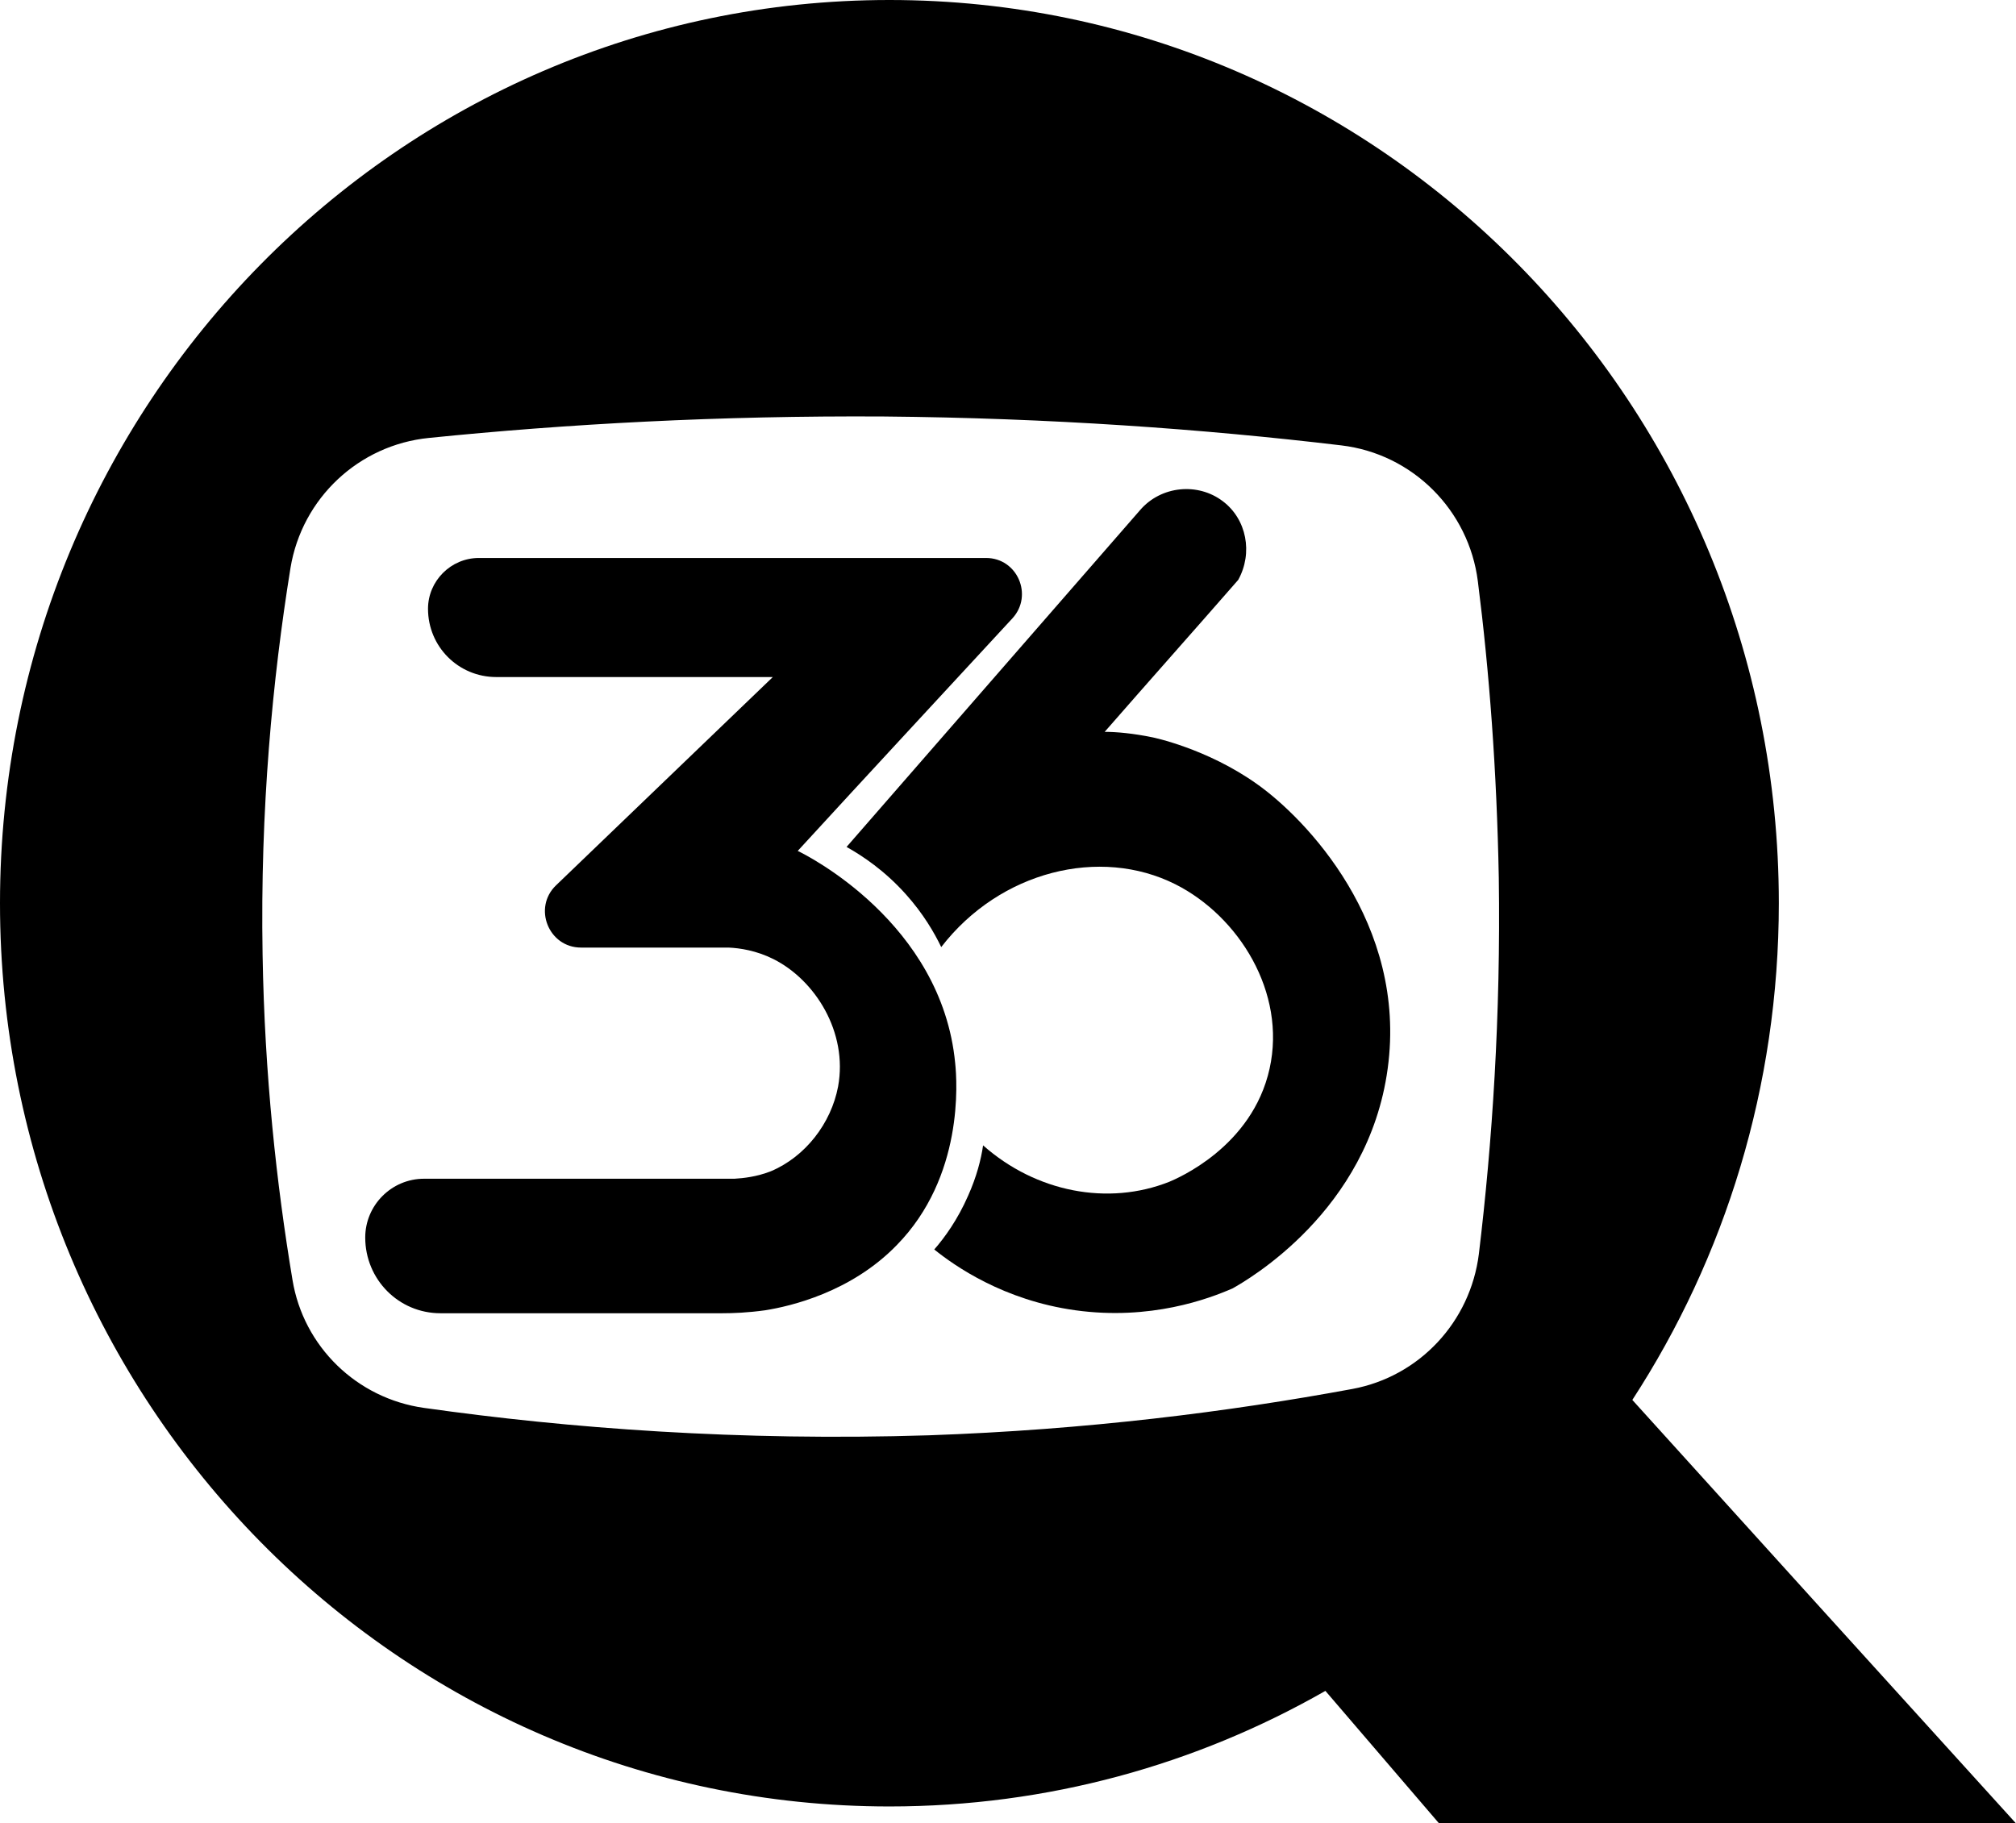 <?xml version="1.0" encoding="utf-8"?>
<!-- Generator: Adobe Illustrator 25.2.0, SVG Export Plug-In . SVG Version: 6.00 Build 0)  -->
<svg version="1.1" id="Layer_1" xmlns="http://www.w3.org/2000/svg" xmlns:xlink="http://www.w3.org/1999/xlink" x="0px" y="0px"
	 viewBox="0 0 404.6 366" style="enable-background:new 0 0 404.6 366;" xml:space="preserve">
<path d="M145,263.6H88.4c-8.4,0-15.1-6.8-15.1-15.2v0c0-6.5,5.3-11.8,11.8-11.8h62.3c1.8-0.1,4.5-0.4,7.3-1.5
	c6.9-2.9,12.1-9.6,13.5-17c2-10.9-4.6-21.4-13-25.6c-3.4-1.7-6.7-2.2-9-2.3h-29.6c-6.5,0-9.7-8-5-12.5c14.5-13.9,29-27.9,43.5-41.8
	H99.6c-7.6,0-13.7-6.1-13.7-13.7v0c0-5.6,4.6-10.2,10.2-10.2h101.8c6.3,0,9.5,7.5,5.3,12.1c-14.4,15.6-28.8,31.1-43.1,46.7
	c1.7,0.8,28.9,14.4,31.6,42.6c0.4,3.8,1.7,22.8-11.7,36.5c-9.2,9.5-21.4,12.3-26.4,13.1C150,263.5,147.1,263.6,145,263.6z"/>
<path d="M247.4,258.6c-4.8,2.1-16.5,6.5-31.6,4.4c-14.4-2-24.2-8.9-28.3-12.2c2.1-2.4,4.7-6,6.8-10.8c1.7-3.8,2.6-7.3,3-10.1
	c10.6,9.4,25.1,12.2,37.4,7.3c1.4-0.6,16.6-6.9,20.1-22.7c3.4-15.3-6.2-30.6-18.9-37c-15.1-7.6-35.2-2.7-47,12.6
	c-1.4-2.9-3.6-6.7-7.1-10.6c-4.3-4.8-8.7-7.7-11.9-9.5c19.6-22.5,39.2-45,58.9-67.6c4.2-4.9,11.6-5.6,16.6-1.8
	c4.8,3.6,6.1,10.4,3.1,15.8c-8.9,10.2-17.9,20.3-26.8,30.5c2.4,0,5.7,0.3,9.6,1.1c0,0,10.9,2.2,21,9.4c9.6,6.8,30.2,27.9,26.2,57.1
	C274.6,243.2,250.2,257,247.4,258.6z"/>
<path d="M404.6,366c-25.7-28.3-51.3-56.6-77-85c18.6-28.6,29.4-62.9,29.4-99.7C357,81.2,277.1,0,178.5,0S0,81.2,0,181.3
	s79.9,181.3,178.5,181.3c31.8,0,61.6-8.4,87.5-23.2c7.6,8.9,15.3,17.8,22.9,26.7H404.6z M85.1,282.6c-13.5-1.9-24.2-12.3-26.4-25.7
	c-3.2-19.2-5.6-41.1-6-65.3c-0.5-29.2,2-55.3,5.6-77.6c2.3-14,13.7-24.7,27.8-26.1c27.6-2.8,58.2-4.5,91.3-4.3
	c33.3,0.3,64.1,2.5,91.8,5.8c14.3,1.7,25.6,13,27.4,27.3c2.3,18.1,3.8,38,4.2,59.5c0.4,27.7-1.3,53.1-4,75.5
	c-1.7,13.6-11.9,24.6-25.4,27.1c-24.9,4.6-53.4,8.2-85,9.3C148.3,289.3,114.1,286.7,85.1,282.6z"/>
</svg>
